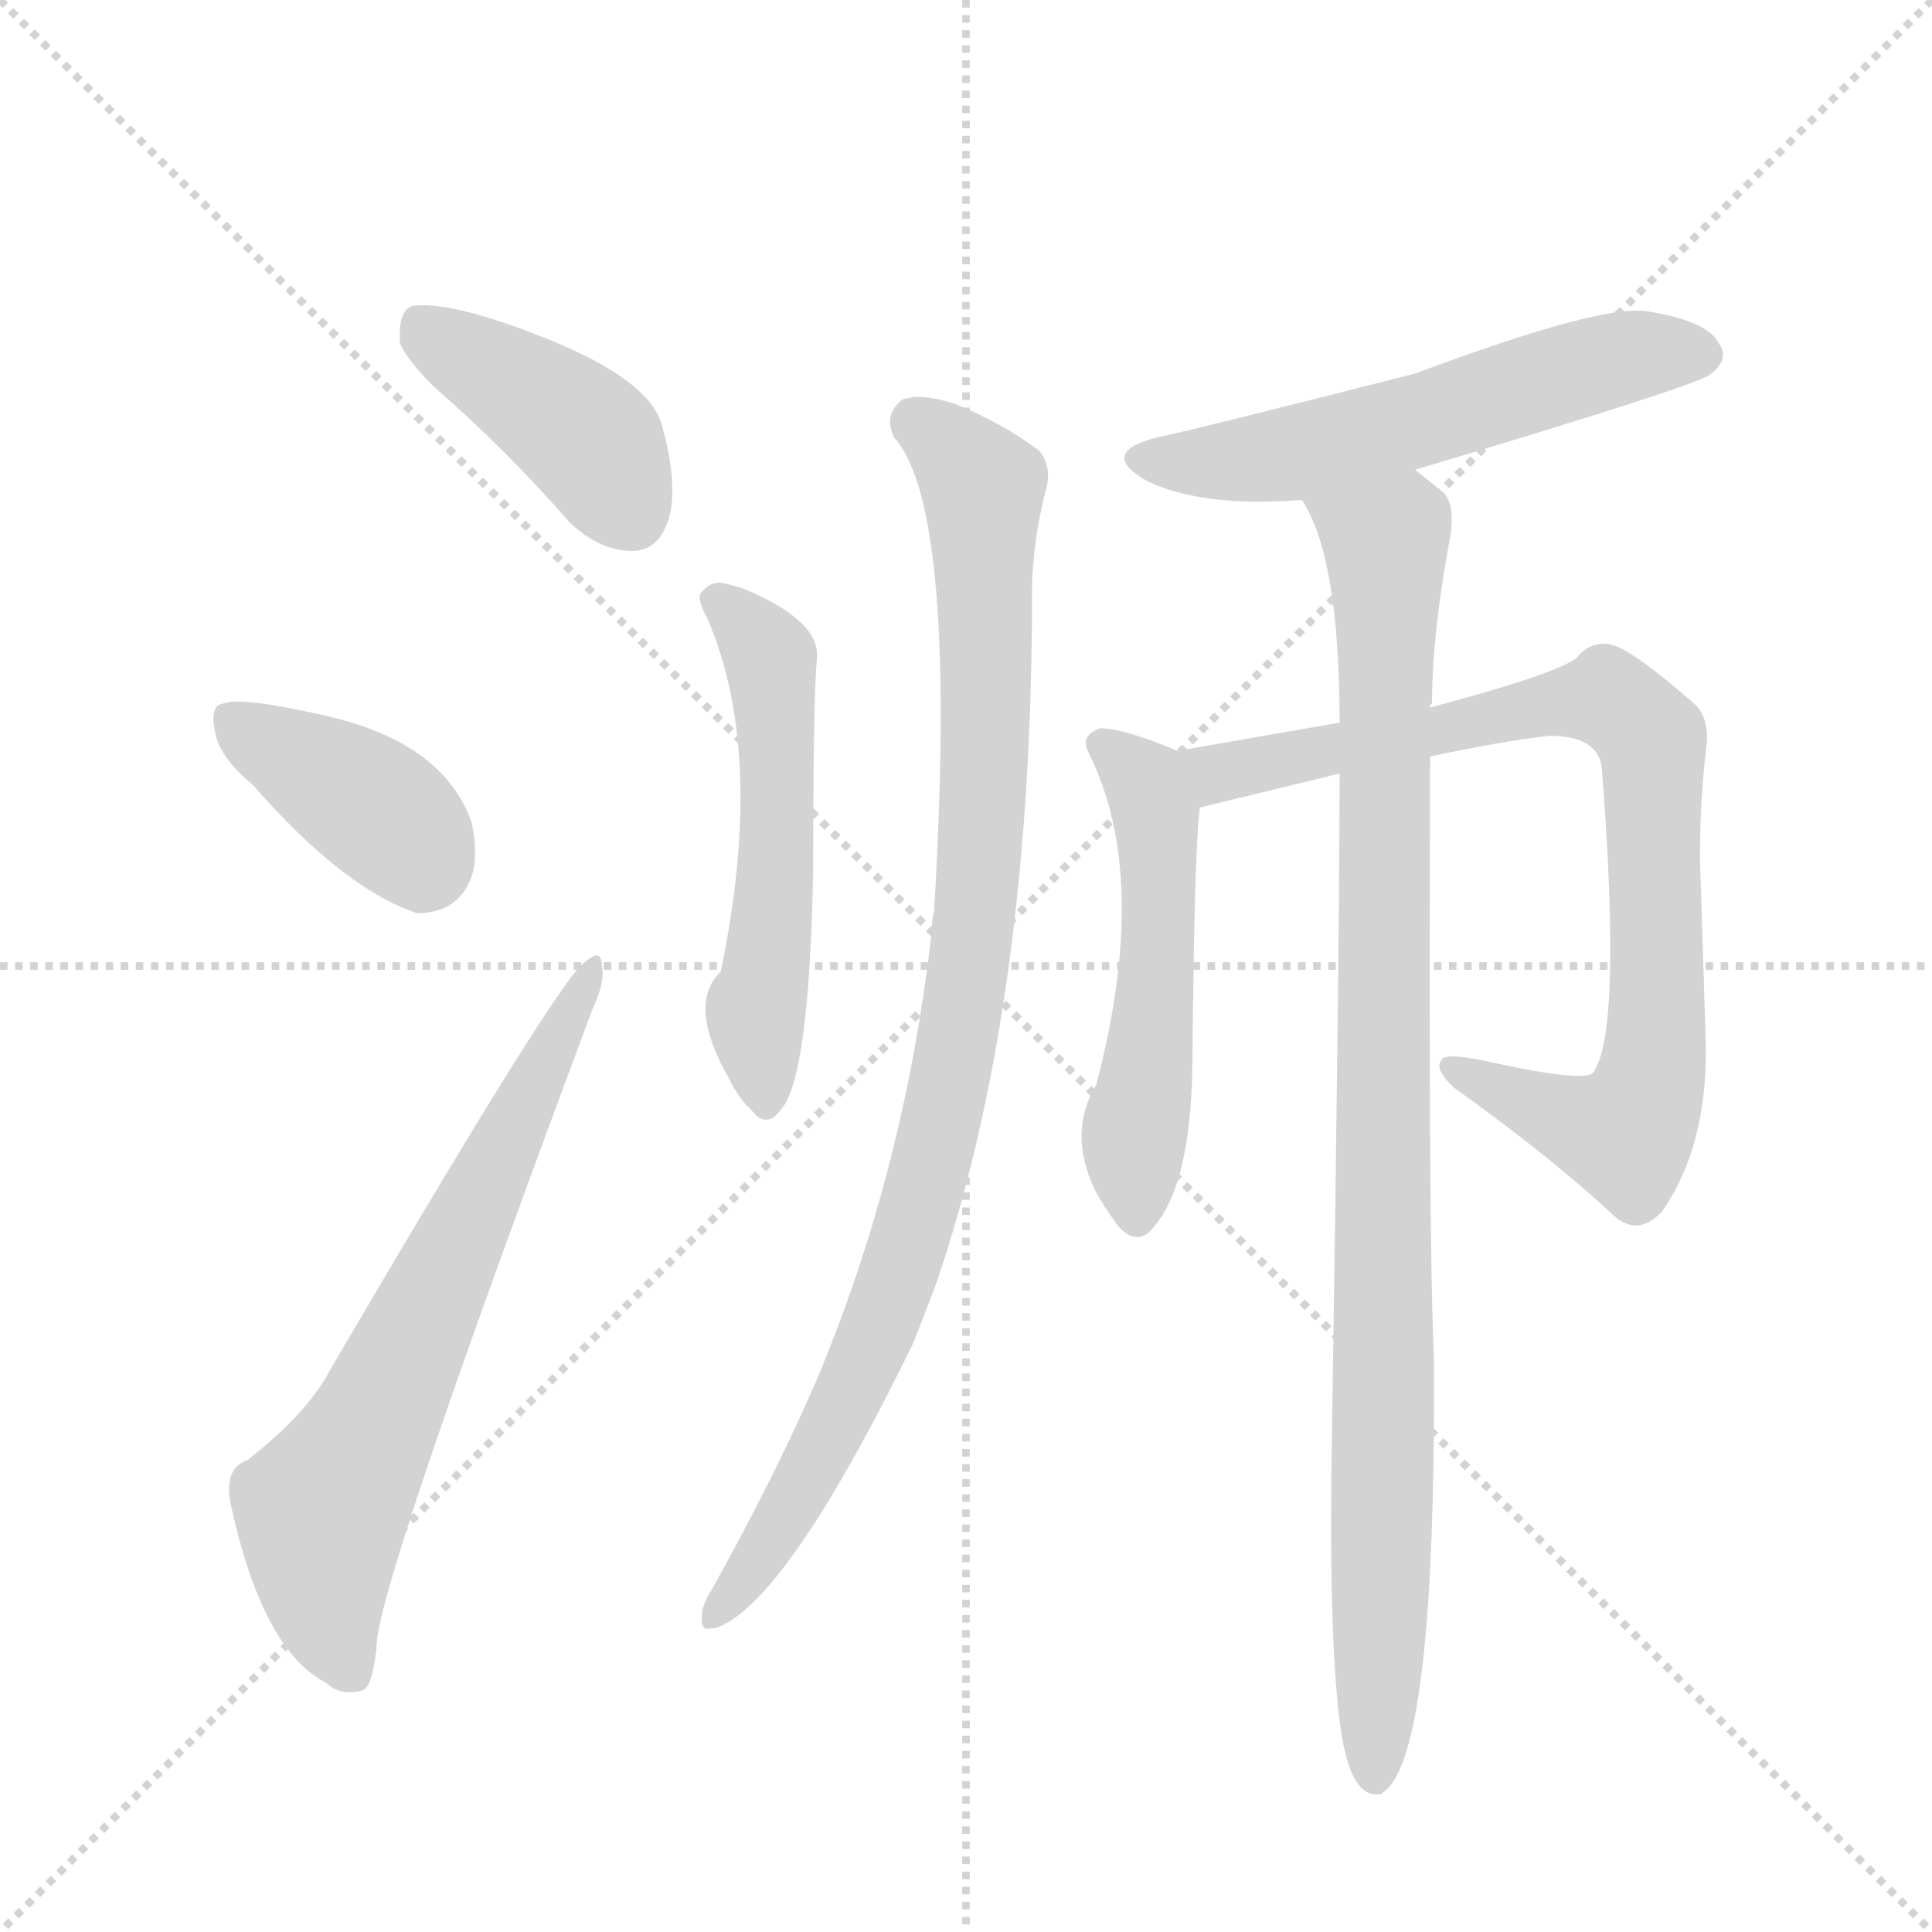 <svg version="1.1" viewBox="0 0 1024 1024" xmlns="http://www.w3.org/2000/svg">
  <g stroke="lightgray" stroke-dasharray="1,1" stroke-width="1" transform="scale(4, 4)">
    <line x1="0" y1="0" x2="256" y2="256"></line>
    <line x1="256" y1="0" x2="0" y2="256"></line>
    <line x1="128" y1="0" x2="128" y2="256"></line>
    <line x1="0" y1="128" x2="256" y2="128"></line>
  </g>
  <g transform="scale(1, -1) translate(0, -900)">
    <style type="text/css">
      
        @keyframes keyframes0 {
          from {
            stroke: blue;
            stroke-dashoffset: 411;
            stroke-width: 128;
          }
          57% {
            animation-timing-function: step-end;
            stroke: blue;
            stroke-dashoffset: 0;
            stroke-width: 128;
          }
          to {
            stroke: black;
            stroke-width: 1024;
          }
        }
        #make-me-a-hanzi-animation-0 {
          animation: keyframes0 0.584s both;
          animation-delay: 0s;
          animation-timing-function: linear;
        }
      
        @keyframes keyframes1 {
          from {
            stroke: blue;
            stroke-dashoffset: 386;
            stroke-width: 128;
          }
          56% {
            animation-timing-function: step-end;
            stroke: blue;
            stroke-dashoffset: 0;
            stroke-width: 128;
          }
          to {
            stroke: black;
            stroke-width: 1024;
          }
        }
        #make-me-a-hanzi-animation-1 {
          animation: keyframes1 0.564s both;
          animation-delay: 0.584s;
          animation-timing-function: linear;
        }
      
        @keyframes keyframes2 {
          from {
            stroke: blue;
            stroke-dashoffset: 664;
            stroke-width: 128;
          }
          68% {
            animation-timing-function: step-end;
            stroke: blue;
            stroke-dashoffset: 0;
            stroke-width: 128;
          }
          to {
            stroke: black;
            stroke-width: 1024;
          }
        }
        #make-me-a-hanzi-animation-2 {
          animation: keyframes2 0.79s both;
          animation-delay: 1.149s;
          animation-timing-function: linear;
        }
      
        @keyframes keyframes3 {
          from {
            stroke: blue;
            stroke-dashoffset: 534;
            stroke-width: 128;
          }
          63% {
            animation-timing-function: step-end;
            stroke: blue;
            stroke-dashoffset: 0;
            stroke-width: 128;
          }
          to {
            stroke: black;
            stroke-width: 1024;
          }
        }
        #make-me-a-hanzi-animation-3 {
          animation: keyframes3 0.685s both;
          animation-delay: 1.939s;
          animation-timing-function: linear;
        }
      
        @keyframes keyframes4 {
          from {
            stroke: blue;
            stroke-dashoffset: 935;
            stroke-width: 128;
          }
          75% {
            animation-timing-function: step-end;
            stroke: blue;
            stroke-dashoffset: 0;
            stroke-width: 128;
          }
          to {
            stroke: black;
            stroke-width: 1024;
          }
        }
        #make-me-a-hanzi-animation-4 {
          animation: keyframes4 1.011s both;
          animation-delay: 2.624s;
          animation-timing-function: linear;
        }
      
        @keyframes keyframes5 {
          from {
            stroke: blue;
            stroke-dashoffset: 558;
            stroke-width: 128;
          }
          64% {
            animation-timing-function: step-end;
            stroke: blue;
            stroke-dashoffset: 0;
            stroke-width: 128;
          }
          to {
            stroke: black;
            stroke-width: 1024;
          }
        }
        #make-me-a-hanzi-animation-5 {
          animation: keyframes5 0.704s both;
          animation-delay: 3.634s;
          animation-timing-function: linear;
        }
      
        @keyframes keyframes6 {
          from {
            stroke: blue;
            stroke-dashoffset: 515;
            stroke-width: 128;
          }
          63% {
            animation-timing-function: step-end;
            stroke: blue;
            stroke-dashoffset: 0;
            stroke-width: 128;
          }
          to {
            stroke: black;
            stroke-width: 1024;
          }
        }
        #make-me-a-hanzi-animation-6 {
          animation: keyframes6 0.669s both;
          animation-delay: 4.339s;
          animation-timing-function: linear;
        }
      
        @keyframes keyframes7 {
          from {
            stroke: blue;
            stroke-dashoffset: 821;
            stroke-width: 128;
          }
          73% {
            animation-timing-function: step-end;
            stroke: blue;
            stroke-dashoffset: 0;
            stroke-width: 128;
          }
          to {
            stroke: black;
            stroke-width: 1024;
          }
        }
        #make-me-a-hanzi-animation-7 {
          animation: keyframes7 0.918s both;
          animation-delay: 5.008s;
          animation-timing-function: linear;
        }
      
        @keyframes keyframes8 {
          from {
            stroke: blue;
            stroke-dashoffset: 953;
            stroke-width: 128;
          }
          76% {
            animation-timing-function: step-end;
            stroke: blue;
            stroke-dashoffset: 0;
            stroke-width: 128;
          }
          to {
            stroke: black;
            stroke-width: 1024;
          }
        }
        #make-me-a-hanzi-animation-8 {
          animation: keyframes8 1.026s both;
          animation-delay: 5.926s;
          animation-timing-function: linear;
        }
      
    </style>
    
      <path d="M 212 718 Q 216 709 230 695 Q 269 661 302 623 Q 318 608 335 608 Q 350 608 355 627 Q 359 645 351 674 Q 345 699 286 722 Q 240 740 220 738 Q 218 738 217 737 Q 211 734 212 718 Z" fill="lightgray"></path>
    
      <path d="M 134 484 Q 182 429 221 416 Q 245 416 251 439 Q 253 450 250 464 Q 235 507 171 521 Q 127 531 118 527 Q 111 526 114 512 Q 116 499 134 484 Z" fill="lightgray"></path>
    
      <path d="M 131 126 Q 119 122 122 104 Q 139 25 173 8 Q 180 1 192 4 Q 198 6 200 32 Q 206 76 314 365 Q 321 380 319 388 Q 319 398 310 390 Q 298 384 175 174 Q 163 151 131 126 Z" fill="lightgray"></path>
    
      <path d="M 375 572 Q 406 500 382 385 Q 364 368 386 329 Q 392 317 398 312 Q 406 301 414 312 Q 429 329 431 439 Q 431 531 433 551 Q 435 571 394 588 Q 388 590 383 591 Q 376 592 371 585 Q 370 581 375 572 Z" fill="lightgray"></path>
    
      <path d="M 474 668 Q 508 630 495 416 Q 494 415 494 408 Q 480 281 433 169 Q 411 118 377 57 Q 372 49 372 44 Q 371 35 377 37 L 379 37 Q 416 49 484 188 L 496 219 Q 547 368 547 585 Q 547 613 555 643 Q 557 653 551 661 Q 531 676 506 686 Q 487 692 478 688 Q 468 680 474 668 Z" fill="lightgray"></path>
    
      <path d="M 750 651 Q 904 697 907 702 Q 917 710 911 718 Q 905 730 873 735 Q 849 739 750 702 Q 628 671 617 669 Q 580 661 608 645 Q 637 631 690 635 L 750 651 Z" fill="lightgray"></path>
    
      <path d="M 624 502 Q 596 514 583 514 Q 572 510 577 501 Q 610 435 581 325 Q 566 300 580 270 Q 584 262 592 251 Q 600 241 608 246 Q 631 267 632 335 Q 633 452 636 472 C 638 496 638 496 624 502 Z" fill="lightgray"></path>
    
      <path d="M 758 499 Q 795 507 821 510 Q 847 510 849 493 Q 860 351 844 331 Q 837 327 795 336 Q 765 343 764 338 Q 760 334 770 324 Q 823 286 855 256 Q 868 244 881 258 Q 906 294 904 351 L 901 445 Q 901 474 904 501 Q 907 519 898 527 Q 866 555 855 558 Q 845 561 837 553 Q 833 545 758 525 L 710 517 L 624 502 C 594 497 607 465 636 472 L 710 490 L 758 499 Z" fill="lightgray"></path>
    
      <path d="M 710 490 Q 710 400 706 143 Q 704 37 710 -12 Q 715 -53 731 -51 Q 733 -51 733 -50 Q 759 -33 760 147 Q 760 167 760 182 Q 757 245 758 499 L 758 525 Q 758 527 759 527 Q 759 563 768 612 Q 772 632 765 639 L 750 651 C 727 670 677 662 690 635 Q 710 605 710 517 L 710 490 Z" fill="lightgray"></path>
    
    
      <clipPath id="make-me-a-hanzi-clip-0">
        <path d="M 212 718 Q 216 709 230 695 Q 269 661 302 623 Q 318 608 335 608 Q 350 608 355 627 Q 359 645 351 674 Q 345 699 286 722 Q 240 740 220 738 Q 218 738 217 737 Q 211 734 212 718 Z"></path>
      </clipPath>
      <path clip-path="url(#make-me-a-hanzi-clip-0)" d="M 221 730 L 312 667 L 334 629" fill="none" id="make-me-a-hanzi-animation-0" stroke-dasharray="283 566" stroke-linecap="round"></path>
    
      <clipPath id="make-me-a-hanzi-clip-1">
        <path d="M 134 484 Q 182 429 221 416 Q 245 416 251 439 Q 253 450 250 464 Q 235 507 171 521 Q 127 531 118 527 Q 111 526 114 512 Q 116 499 134 484 Z"></path>
      </clipPath>
      <path clip-path="url(#make-me-a-hanzi-clip-1)" d="M 123 518 L 202 469 L 217 456 L 224 440" fill="none" id="make-me-a-hanzi-animation-1" stroke-dasharray="258 516" stroke-linecap="round"></path>
    
      <clipPath id="make-me-a-hanzi-clip-2">
        <path d="M 131 126 Q 119 122 122 104 Q 139 25 173 8 Q 180 1 192 4 Q 198 6 200 32 Q 206 76 314 365 Q 321 380 319 388 Q 319 398 310 390 Q 298 384 175 174 Q 163 151 131 126 Z"></path>
      </clipPath>
      <path clip-path="url(#make-me-a-hanzi-clip-2)" d="M 186 13 L 173 44 L 170 99 L 313 384" fill="none" id="make-me-a-hanzi-animation-2" stroke-dasharray="536 1072" stroke-linecap="round"></path>
    
      <clipPath id="make-me-a-hanzi-clip-3">
        <path d="M 375 572 Q 406 500 382 385 Q 364 368 386 329 Q 392 317 398 312 Q 406 301 414 312 Q 429 329 431 439 Q 431 531 433 551 Q 435 571 394 588 Q 388 590 383 591 Q 376 592 371 585 Q 370 581 375 572 Z"></path>
      </clipPath>
      <path clip-path="url(#make-me-a-hanzi-clip-3)" d="M 381 581 L 405 557 L 409 542 L 411 428 L 400 360 L 406 315" fill="none" id="make-me-a-hanzi-animation-3" stroke-dasharray="406 812" stroke-linecap="round"></path>
    
      <clipPath id="make-me-a-hanzi-clip-4">
        <path d="M 474 668 Q 508 630 495 416 Q 494 415 494 408 Q 480 281 433 169 Q 411 118 377 57 Q 372 49 372 44 Q 371 35 377 37 L 379 37 Q 416 49 484 188 L 496 219 Q 547 368 547 585 Q 547 613 555 643 Q 557 653 551 661 Q 531 676 506 686 Q 487 692 478 688 Q 468 680 474 668 Z"></path>
      </clipPath>
      <path clip-path="url(#make-me-a-hanzi-clip-4)" d="M 485 677 L 521 640 L 522 490 L 503 323 L 479 232 L 453 163 L 416 95 L 378 43" fill="none" id="make-me-a-hanzi-animation-4" stroke-dasharray="807 1614" stroke-linecap="round"></path>
    
      <clipPath id="make-me-a-hanzi-clip-5">
        <path d="M 750 651 Q 904 697 907 702 Q 917 710 911 718 Q 905 730 873 735 Q 849 739 750 702 Q 628 671 617 669 Q 580 661 608 645 Q 637 631 690 635 L 750 651 Z"></path>
      </clipPath>
      <path clip-path="url(#make-me-a-hanzi-clip-5)" d="M 609 658 L 652 655 L 691 661 L 863 711 L 903 712" fill="none" id="make-me-a-hanzi-animation-5" stroke-dasharray="430 860" stroke-linecap="round"></path>
    
      <clipPath id="make-me-a-hanzi-clip-6">
        <path d="M 624 502 Q 596 514 583 514 Q 572 510 577 501 Q 610 435 581 325 Q 566 300 580 270 Q 584 262 592 251 Q 600 241 608 246 Q 631 267 632 335 Q 633 452 636 472 C 638 496 638 496 624 502 Z"></path>
      </clipPath>
      <path clip-path="url(#make-me-a-hanzi-clip-6)" d="M 587 504 L 607 487 L 614 454 L 613 371 L 601 301 L 602 256" fill="none" id="make-me-a-hanzi-animation-6" stroke-dasharray="387 774" stroke-linecap="round"></path>
    
      <clipPath id="make-me-a-hanzi-clip-7">
        <path d="M 758 499 Q 795 507 821 510 Q 847 510 849 493 Q 860 351 844 331 Q 837 327 795 336 Q 765 343 764 338 Q 760 334 770 324 Q 823 286 855 256 Q 868 244 881 258 Q 906 294 904 351 L 901 445 Q 901 474 904 501 Q 907 519 898 527 Q 866 555 855 558 Q 845 561 837 553 Q 833 545 758 525 L 710 517 L 624 502 C 594 497 607 465 636 472 L 710 490 L 758 499 Z"></path>
      </clipPath>
      <path clip-path="url(#make-me-a-hanzi-clip-7)" d="M 632 499 L 655 491 L 840 529 L 862 524 L 873 512 L 879 374 L 875 327 L 864 302 L 847 301 L 770 332" fill="none" id="make-me-a-hanzi-animation-7" stroke-dasharray="693 1386" stroke-linecap="round"></path>
    
      <clipPath id="make-me-a-hanzi-clip-8">
        <path d="M 710 490 Q 710 400 706 143 Q 704 37 710 -12 Q 715 -53 731 -51 Q 733 -51 733 -50 Q 759 -33 760 147 Q 760 167 760 182 Q 757 245 758 499 L 758 525 Q 758 527 759 527 Q 759 563 768 612 Q 772 632 765 639 L 750 651 C 727 670 677 662 690 635 Q 710 605 710 517 L 710 490 Z"></path>
      </clipPath>
      <path clip-path="url(#make-me-a-hanzi-clip-8)" d="M 698 634 L 735 609 L 734 108 L 728 -43" fill="none" id="make-me-a-hanzi-animation-8" stroke-dasharray="825 1650" stroke-linecap="round"></path>
    
  </g>
</svg>